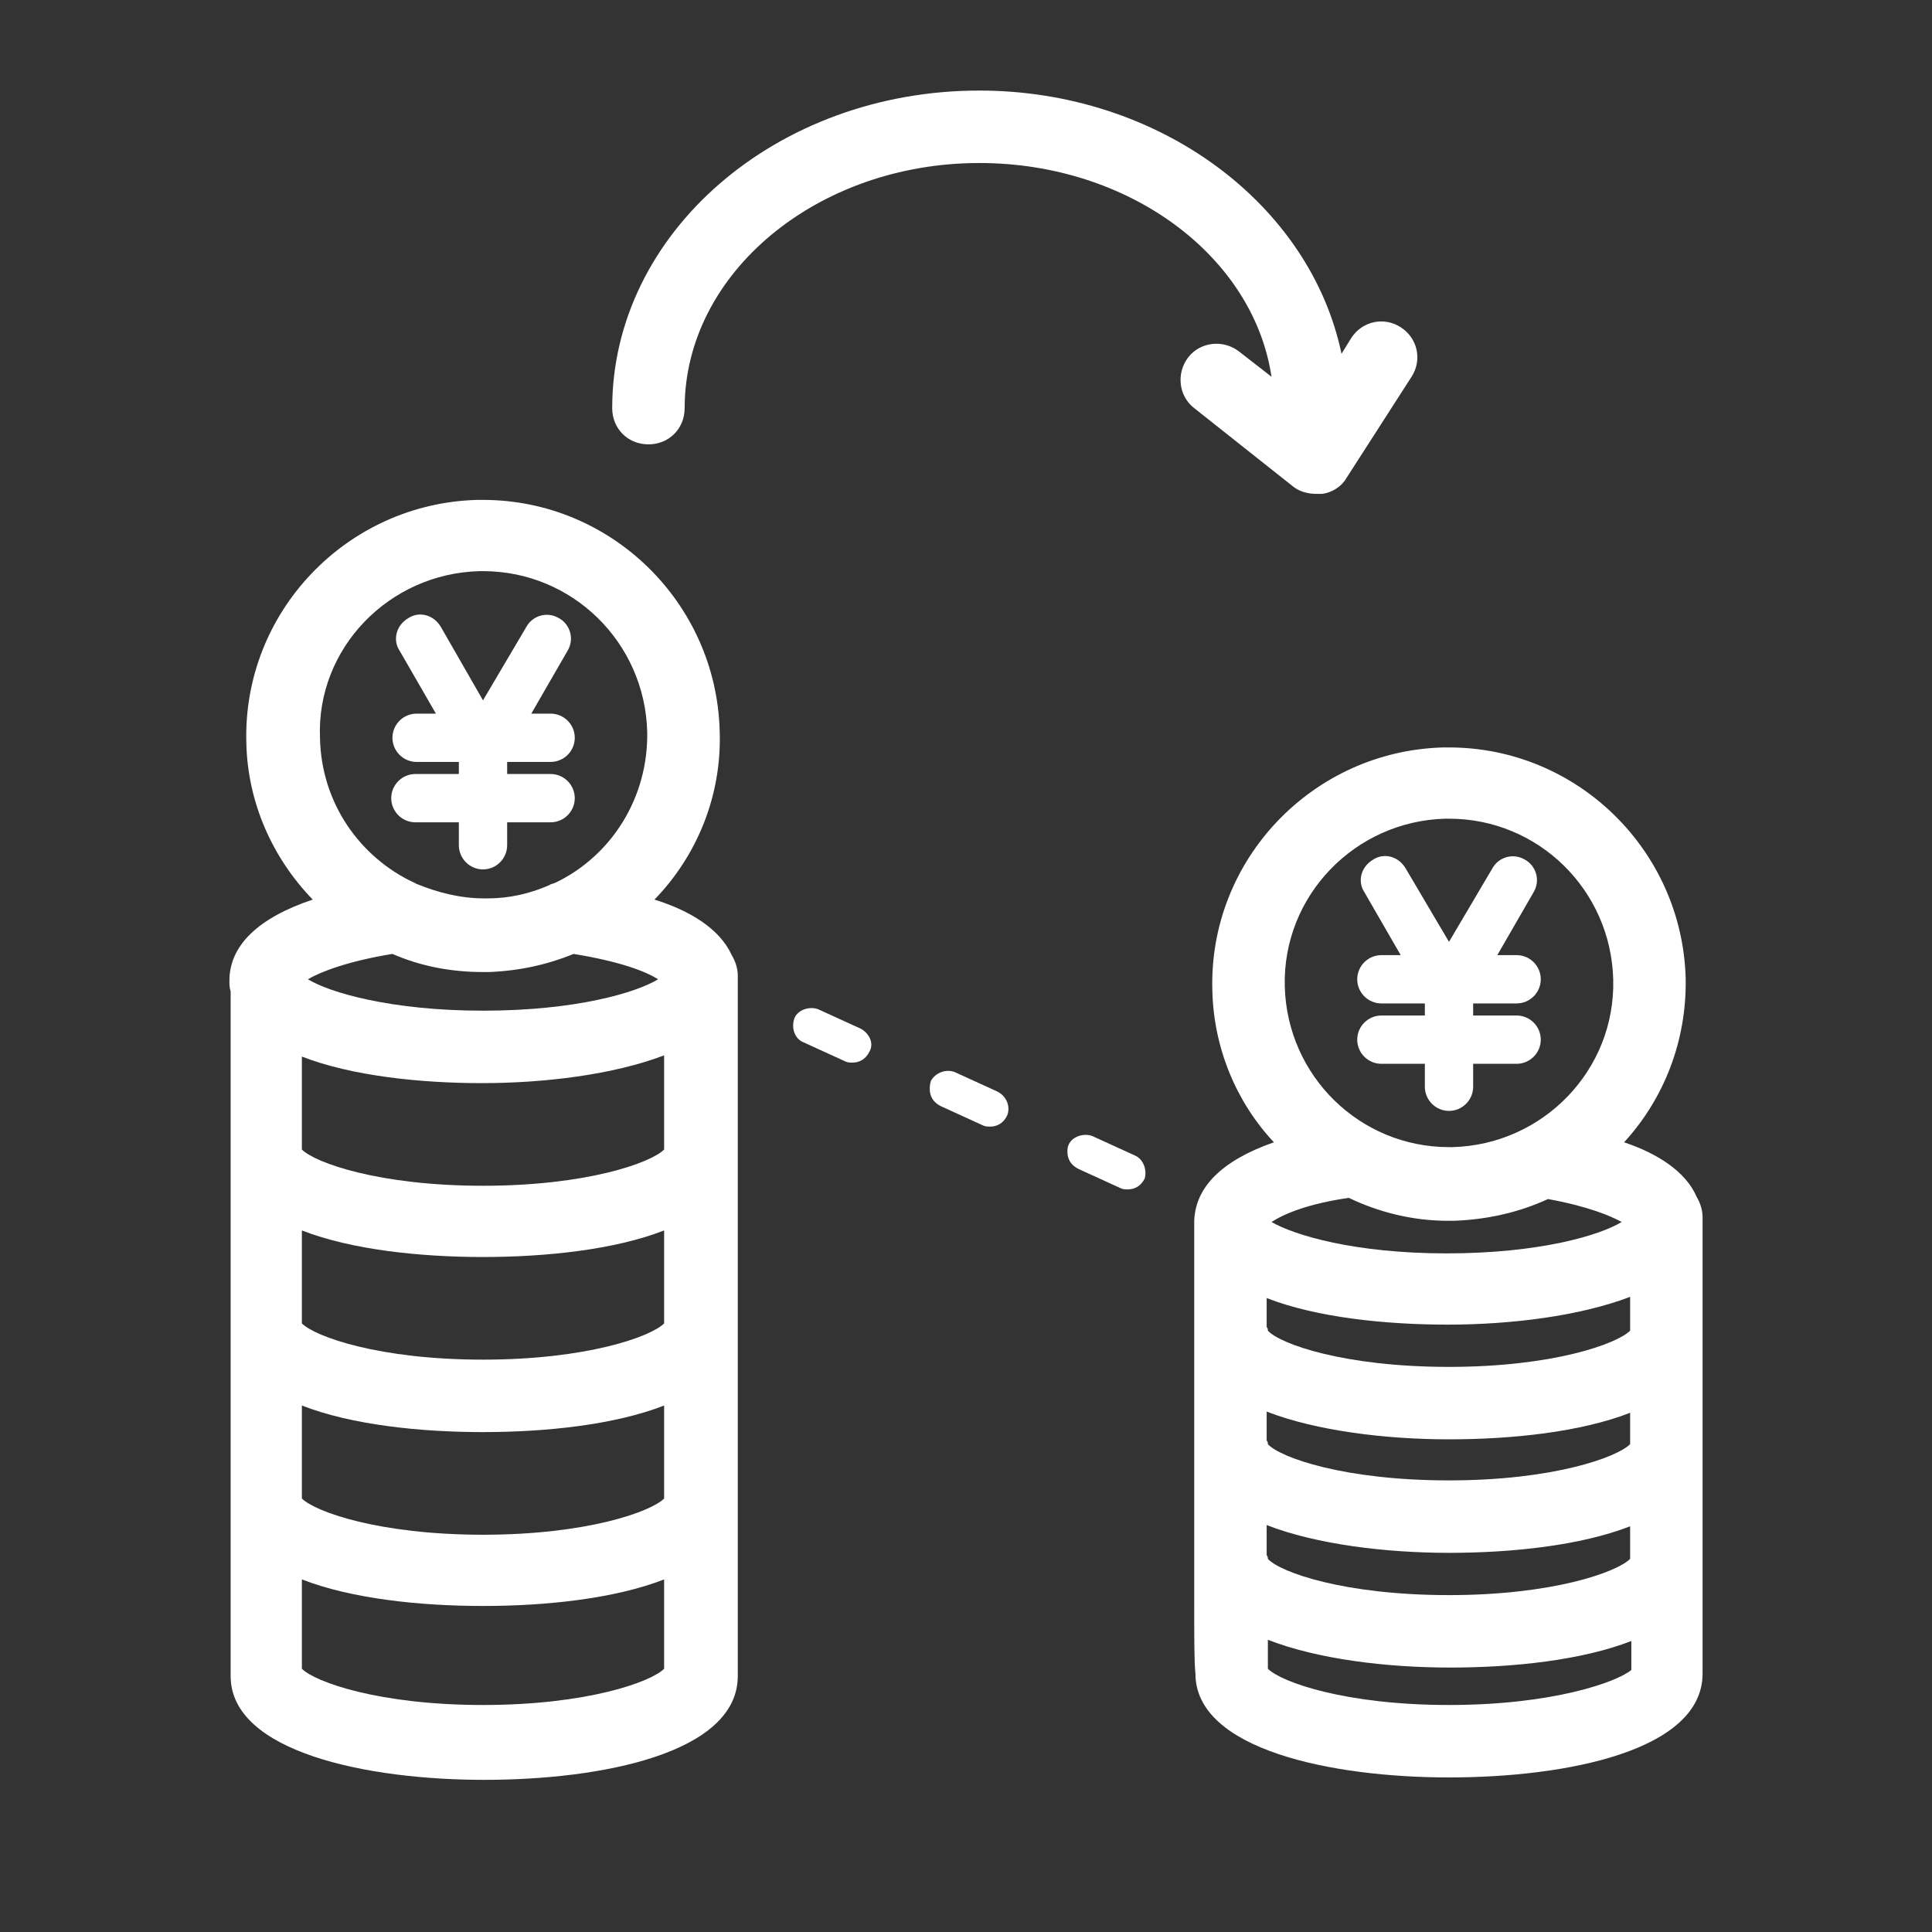 <svg version="1.1" class="about_flat_icon" xmlns="http://www.w3.org/2000/svg" xmlns:xlink="http://www.w3.org/1999/xlink" x="0px" y="0px" width="160px" height="160px" viewBox="0 0 160 160" style="enable-background:new 0 0 160 160;" xml:space="preserve">
<rect x="0" y="0" width="160" height="160" fill="#333333" stroke="none"/>
<style>
.about_flat_icon{fill:#ffffff;}
</style>
<g>
	<path d="M54.2,74.5c3.5-3.6,5.6-8.6,5.4-14c-0.3-10.6-9-19.1-19.6-19.1c-0.2,0-0.3,0-0.5,0c-10.8,0.3-19.4,9.3-19.1,20.1
		c0.1,5,2.2,9.6,5.5,13c-4.5,1.5-6.9,3.8-6.9,6.7c0,0.3,0,0.6,0.1,0.9v56.7c0,6.3,11.3,8.6,21,8.6s21-2.2,21-8.6V80.8
		c0-0.6-0.2-1.2-0.5-1.7C59.6,76.9,57.1,75.4,54.2,74.5z M55,124.1c-1.1,1.1-6.4,3-15,3c-8.6,0-13.9-1.9-15-3v-7.7
		c4.1,1.6,9.8,2.2,15,2.2s10.9-0.6,15-2.2V124.1z M55,95.2c-1.1,1.1-6.4,3-15,3c-8.6,0-13.9-1.9-15-3v-7.7c4.1,1.6,9.8,2.2,14.9,2.2
		c5.2,0,10.9-0.7,15.1-2.3V95.2z M55,109.6c-1.1,1.1-6.4,3-15,3c-8.6,0-13.9-1.9-15-3v-7.7c4.1,1.6,9.8,2.2,15,2.2s10.9-0.6,15-2.2
		V109.6z M39.7,47.3c0.1,0,0.2,0,0.3,0c7.4,0,13.4,5.9,13.6,13.3c0.1,5.5-3,10.3-7.6,12.5c-0.2,0.1-0.4,0.1-0.5,0.2
		c-1.6,0.7-3.3,1.1-5.1,1.1c-0.1,0-0.2,0-0.3,0c-2,0-3.9-0.5-5.6-1.2c-0.1,0-0.1-0.1-0.2-0.1c-4.5-2.1-7.7-6.6-7.8-12
		C26.2,53.7,32.2,47.5,39.7,47.3z M32.5,79c2.3,1,4.8,1.5,7.5,1.5c0.2,0,0.3,0,0.5,0c2.5-0.1,4.8-0.6,7-1.5c3.7,0.6,5.9,1.4,7,2.1
		c-1.8,1.1-6.8,2.6-14.5,2.6c-7.6,0-12.7-1.5-14.5-2.6C26.5,80.5,28.8,79.6,32.5,79z M40,141.2c-8.6,0-13.9-1.9-15-3v-7.4
		c4.1,1.6,9.8,2.2,15,2.2s10.9-0.6,15-2.2v7.4C53.9,139.3,48.6,141.2,40,141.2z"/>
	<path d="M34.4,64.1c-1.1,0-2,0.9-2,2s0.9,2,2,2H38V70c0,1.1,0.9,2,2,2s2-0.9,2-2v-1.9h3.6c1.1,0,2-0.9,2-2s-0.9-2-2-2H42v-1h3.6
		c1.1,0,2-0.9,2-2s-0.9-2-2-2H44l3-5.2c0.6-1,0.2-2.2-0.7-2.7c-1-0.6-2.2-0.2-2.7,0.7L40,58l-3.5-6.1c-0.6-1-1.8-1.3-2.7-0.7
		c-1,0.6-1.3,1.8-0.7,2.7l3,5.2h-1.6c-1.1,0-2,0.9-2,2s0.9,2,2,2H38v1H34.4z"/>
	<path d="M141,120C141,120,141,120,141,120l0-9.4c0,0,0,0,0,0c0,0,0,0,0,0v-9.8c0-0.6-0.2-1.2-0.5-1.7c-0.9-2.1-3.3-3.6-6-4.5
		c3.3-3.6,5.2-8.4,5.1-13.6c-0.3-10.6-9-19.1-19.6-19.1c-0.2,0-0.3,0-0.5,0c-10.8,0.3-19.4,9.3-19.1,20.1c0.1,4.8,2,9.3,5.1,12.6
		c-4.3,1.5-6.5,3.7-6.6,6.5c0,0,0,0,0,0c0,0,0,9.4,0,18.7c0,4.7,0,9.4,0,12.9c0,3.1,0,4.9,0.1,5.9h0c0,6.3,11.3,8.6,21,8.6
		s21-2.2,21-8.6v-9.1c0,0,0,0,0,0c0,0,0,0,0,0L141,120C141,120,141,120,141,120z M135,129.1c-1.1,1.1-6.4,3-15,3c-8.7,0-14-1.9-15-3
		c0-0.1,0-0.2-0.1-0.3c0-0.8,0-1.6,0-2.5c4.1,1.6,9.9,2.3,15.1,2.3c5.2,0,10.9-0.6,15-2.2V129.1z M135,119.6c-1.1,1.1-6.4,3-15,3
		c-8.7,0-14-1.9-15-3c0-0.1,0-0.2-0.1-0.3c0-0.8,0-1.6,0-2.4c4.1,1.6,9.9,2.3,15.1,2.3c5.2,0,10.9-0.6,15-2.2V119.6z M135,110.2
		c-1.1,1.1-6.4,3-15,3c-8.7,0-14-1.9-15-3c0-0.1,0-0.2-0.1-0.3c0-0.8,0-1.6,0-2.4c4.1,1.6,9.8,2.2,15,2.2c5.2,0,10.9-0.7,15.1-2.3
		V110.2z M119.7,67.8c0.1,0,0.2,0,0.3,0c7.4,0,13.4,5.9,13.6,13.3c0.2,7.5-5.8,13.7-13.3,13.9c-0.1,0-0.2,0-0.3,0
		c-7.4,0-13.4-5.9-13.6-13.3C106.2,74.2,112.2,68,119.7,67.8z M111.7,99.2c2.5,1.2,5.3,1.9,8.2,1.9c0.2,0,0.3,0,0.5,0
		c2.8-0.1,5.4-0.7,7.8-1.8c3.3,0.6,5.2,1.4,6.1,1.9c-1.8,1.1-6.8,2.6-14.5,2.6c-7.6,0-12.6-1.5-14.5-2.6
		C106.4,100.5,108.3,99.7,111.7,99.2z M120,141.2c-8.6,0-13.9-1.9-15-3v-0.9l0,0c0-0.4,0-0.9,0-1.5c4.1,1.6,9.8,2.3,15.1,2.3
		c5.2,0,10.9-0.6,15-2.2v2.4C133.9,139.3,128.6,141.2,120,141.2z"/>
	<path d="M114.4,84.1c-1.1,0-2,0.9-2,2s0.9,2,2,2h3.6V90c0,1.1,0.9,2,2,2s2-0.9,2-2v-1.9h3.6c1.1,0,2-0.9,2-2s-0.9-2-2-2H122v-1h3.6
		c1.1,0,2-0.9,2-2s-0.9-2-2-2H124l3-5.2c0.6-1,0.2-2.2-0.7-2.7c-1-0.6-2.2-0.2-2.7,0.7L120,78l-3.6-6.1c-0.6-1-1.8-1.3-2.7-0.7
		c-1,0.6-1.3,1.8-0.7,2.7l3,5.2h-1.6c-1.1,0-2,0.9-2,2s0.9,2,2,2h3.6v1H114.4z"/>
	<path d="M94,95.7l-3.5-1.6c-0.7-0.3-1.7,0-2,0.7c-0.1,0.2-0.1,0.4-0.1,0.6c0,0.6,0.3,1.1,0.9,1.4l3.5,1.6c0.2,0.1,0.4,0.1,0.6,0.1
		c0.6,0,1.1-0.3,1.4-0.9C95,96.9,94.7,96,94,95.7z"/>
	<path d="M82.6,90.4l-3.5-1.6c-0.7-0.3-1.6,0-2,0.7C77,89.8,77,90,77,90.2c0,0.6,0.3,1.1,0.9,1.4l3.5,1.6c0.2,0.1,0.4,0.1,0.6,0.1
		c0.6,0,1.1-0.3,1.4-0.9C83.7,91.7,83.4,90.8,82.6,90.4z"/>
	<path d="M71.3,85.2l-3.5-1.6c-0.7-0.3-1.7,0-2,0.7c-0.3,0.8,0,1.7,0.7,2l3.5,1.6c0.2,0.1,0.4,0.1,0.6,0.1c0.6,0,1.1-0.3,1.4-0.9
		C72.4,86.4,72,85.6,71.3,85.2z"/>
	<path d="M109,40.9c0.2,0,0.3,0,0.5,0c0.8-0.1,1.6-0.6,2-1.3l5.4-8.4c0.9-1.4,0.5-3.2-0.9-4.1c-1.4-0.9-3.2-0.5-4.1,0.9l-0.8,1.3
		C108.5,16.9,96,7.5,81.1,7.5c-16.8,0-30.4,11.8-30.4,26.3c0,1.7,1.3,3,3,3s3-1.3,3-3c0-11.2,11-20.3,24.4-20.3
		c12.4,0,22.7,7.7,24.2,17.7l-2.7-2.1c-1.3-1-3.2-0.8-4.2,0.5c-1,1.3-0.8,3.2,0.5,4.2l8.2,6.5C107.6,40.7,108.3,40.9,109,40.9z"/>
</g>
</svg>
